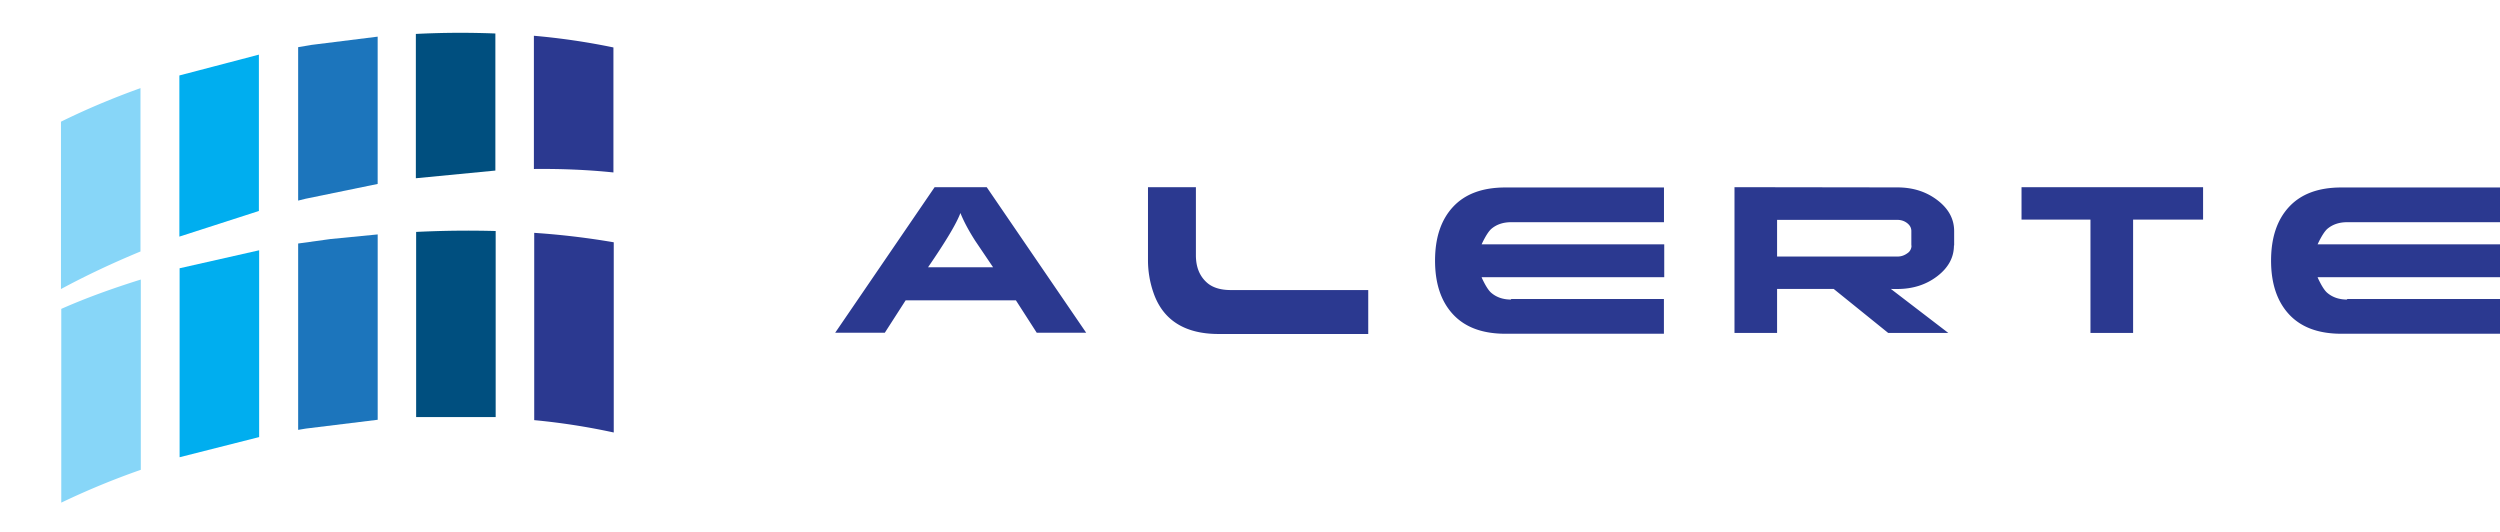 <svg xmlns="http://www.w3.org/2000/svg" width="108" height="23" fill="none" xmlns:v="https://vecta.io/nano"><path d="M52.64 14.428c-1.455 0-2.4-.6-2.807-1.773a4.28 4.28 0 0 1-.24-1.432V8.086h2.07v2.944c0 .493.152.88.455 1.16.242.228.6.34 1.045.34h5.945v1.898H52.64zm12.638-1.51h6.603v1.5h-6.85c-.985 0-1.738-.278-2.257-.835s-.78-1.332-.78-2.324.26-1.767.78-2.325 1.272-.835 2.257-.835h6.853v1.5H65.28c-.35 0-.637.1-.863.296-.107.1-.243.303-.4.636l-.01.024h7.888v1.42h-7.888l.01.033c.15.326.288.54.4.637.227.197.514.296.863.296zm36.118 0H108v1.5h-6.854c-.986 0-1.738-.278-2.256-.835s-.78-1.332-.78-2.324.26-1.767.78-2.325 1.27-.835 2.256-.835H108v1.5h-6.604c-.35 0-.637.1-.864.296-.107.1-.243.303-.4.636l-.012.024h7.9v1.42h-7.9l.012.033c.15.326.288.54.4.637.227.197.515.296.864.296zM42.9 11.544l-.773-1.145c-.28-.438-.493-.836-.637-1.197-.166.448-.633 1.23-1.398 2.343h2.807zm4.013 2.83h-2.126l-.9-1.4h-4.763l-.9 1.4H36.08l4.296-6.288h2.25l4.297 6.288zm35.657-3.767v-.625c0-.136-.06-.25-.182-.344s-.265-.14-.43-.14H76.77v1.585h5.195c.166 0 .3-.047.43-.14a.39.39 0 0 0 .182-.335zm1.84-.003c0 .516-.24.96-.72 1.328s-1.058.553-1.73.553l-.273-.002 2.48 1.9H81.57l-2.353-1.9H76.77v1.9h-1.84V8.086l7.036.01c.674 0 1.25.184 1.733.554s.72.813.72 1.335v.62zm10.752-1.116H92.15v4.895h-1.842V9.488H87.33V8.086h7.843v1.402z" fill="#2b3990"/><path d="M6.07 3.807c-1.218.437-2.368.923-3.436 1.45v7.23c1.054-.57 2.206-1.114 3.435-1.623V3.807zM2.647 21.714a33.52 33.52 0 0 1 3.436-1.418v-8.22c-1.228.384-2.38.8-3.436 1.268v8.37z" fill="#87d6f8"/><path d="M11.185 2.36l-3.436.9v6.962l3.435-1.108V2.36zM7.76 19.752l3.435-.87v-8.07l-3.436.777v8.16z" fill="#00aeef"/><path d="M16.315 7.947V1.583l-2.868.358-.567.097v6.628l.322-.08 3.114-.64zM12.88 10.53v8.04l.338-.056 3.098-.38v-8.007l-2.043.2-1.393.193z" fill="#1c75bc"/><path d="M21.4 1.447a38.01 38.01 0 0 0-3.435.019V7.7l3.435-.332v-5.9zm-3.423 8.57v8l3.436.001V9.98a45.13 45.13 0 0 0-3.436.039z" fill="#004f7f"/><path d="M26.5 7.45v-5.4a29.44 29.44 0 0 0-3.436-.505V7.3c1.215-.013 2.365.038 3.436.15zm-3.422 10.7a28.96 28.96 0 0 1 3.436.534v-8.217a33.54 33.54 0 0 0-3.436-.408v8.1z" fill="#2b3990"/></svg>